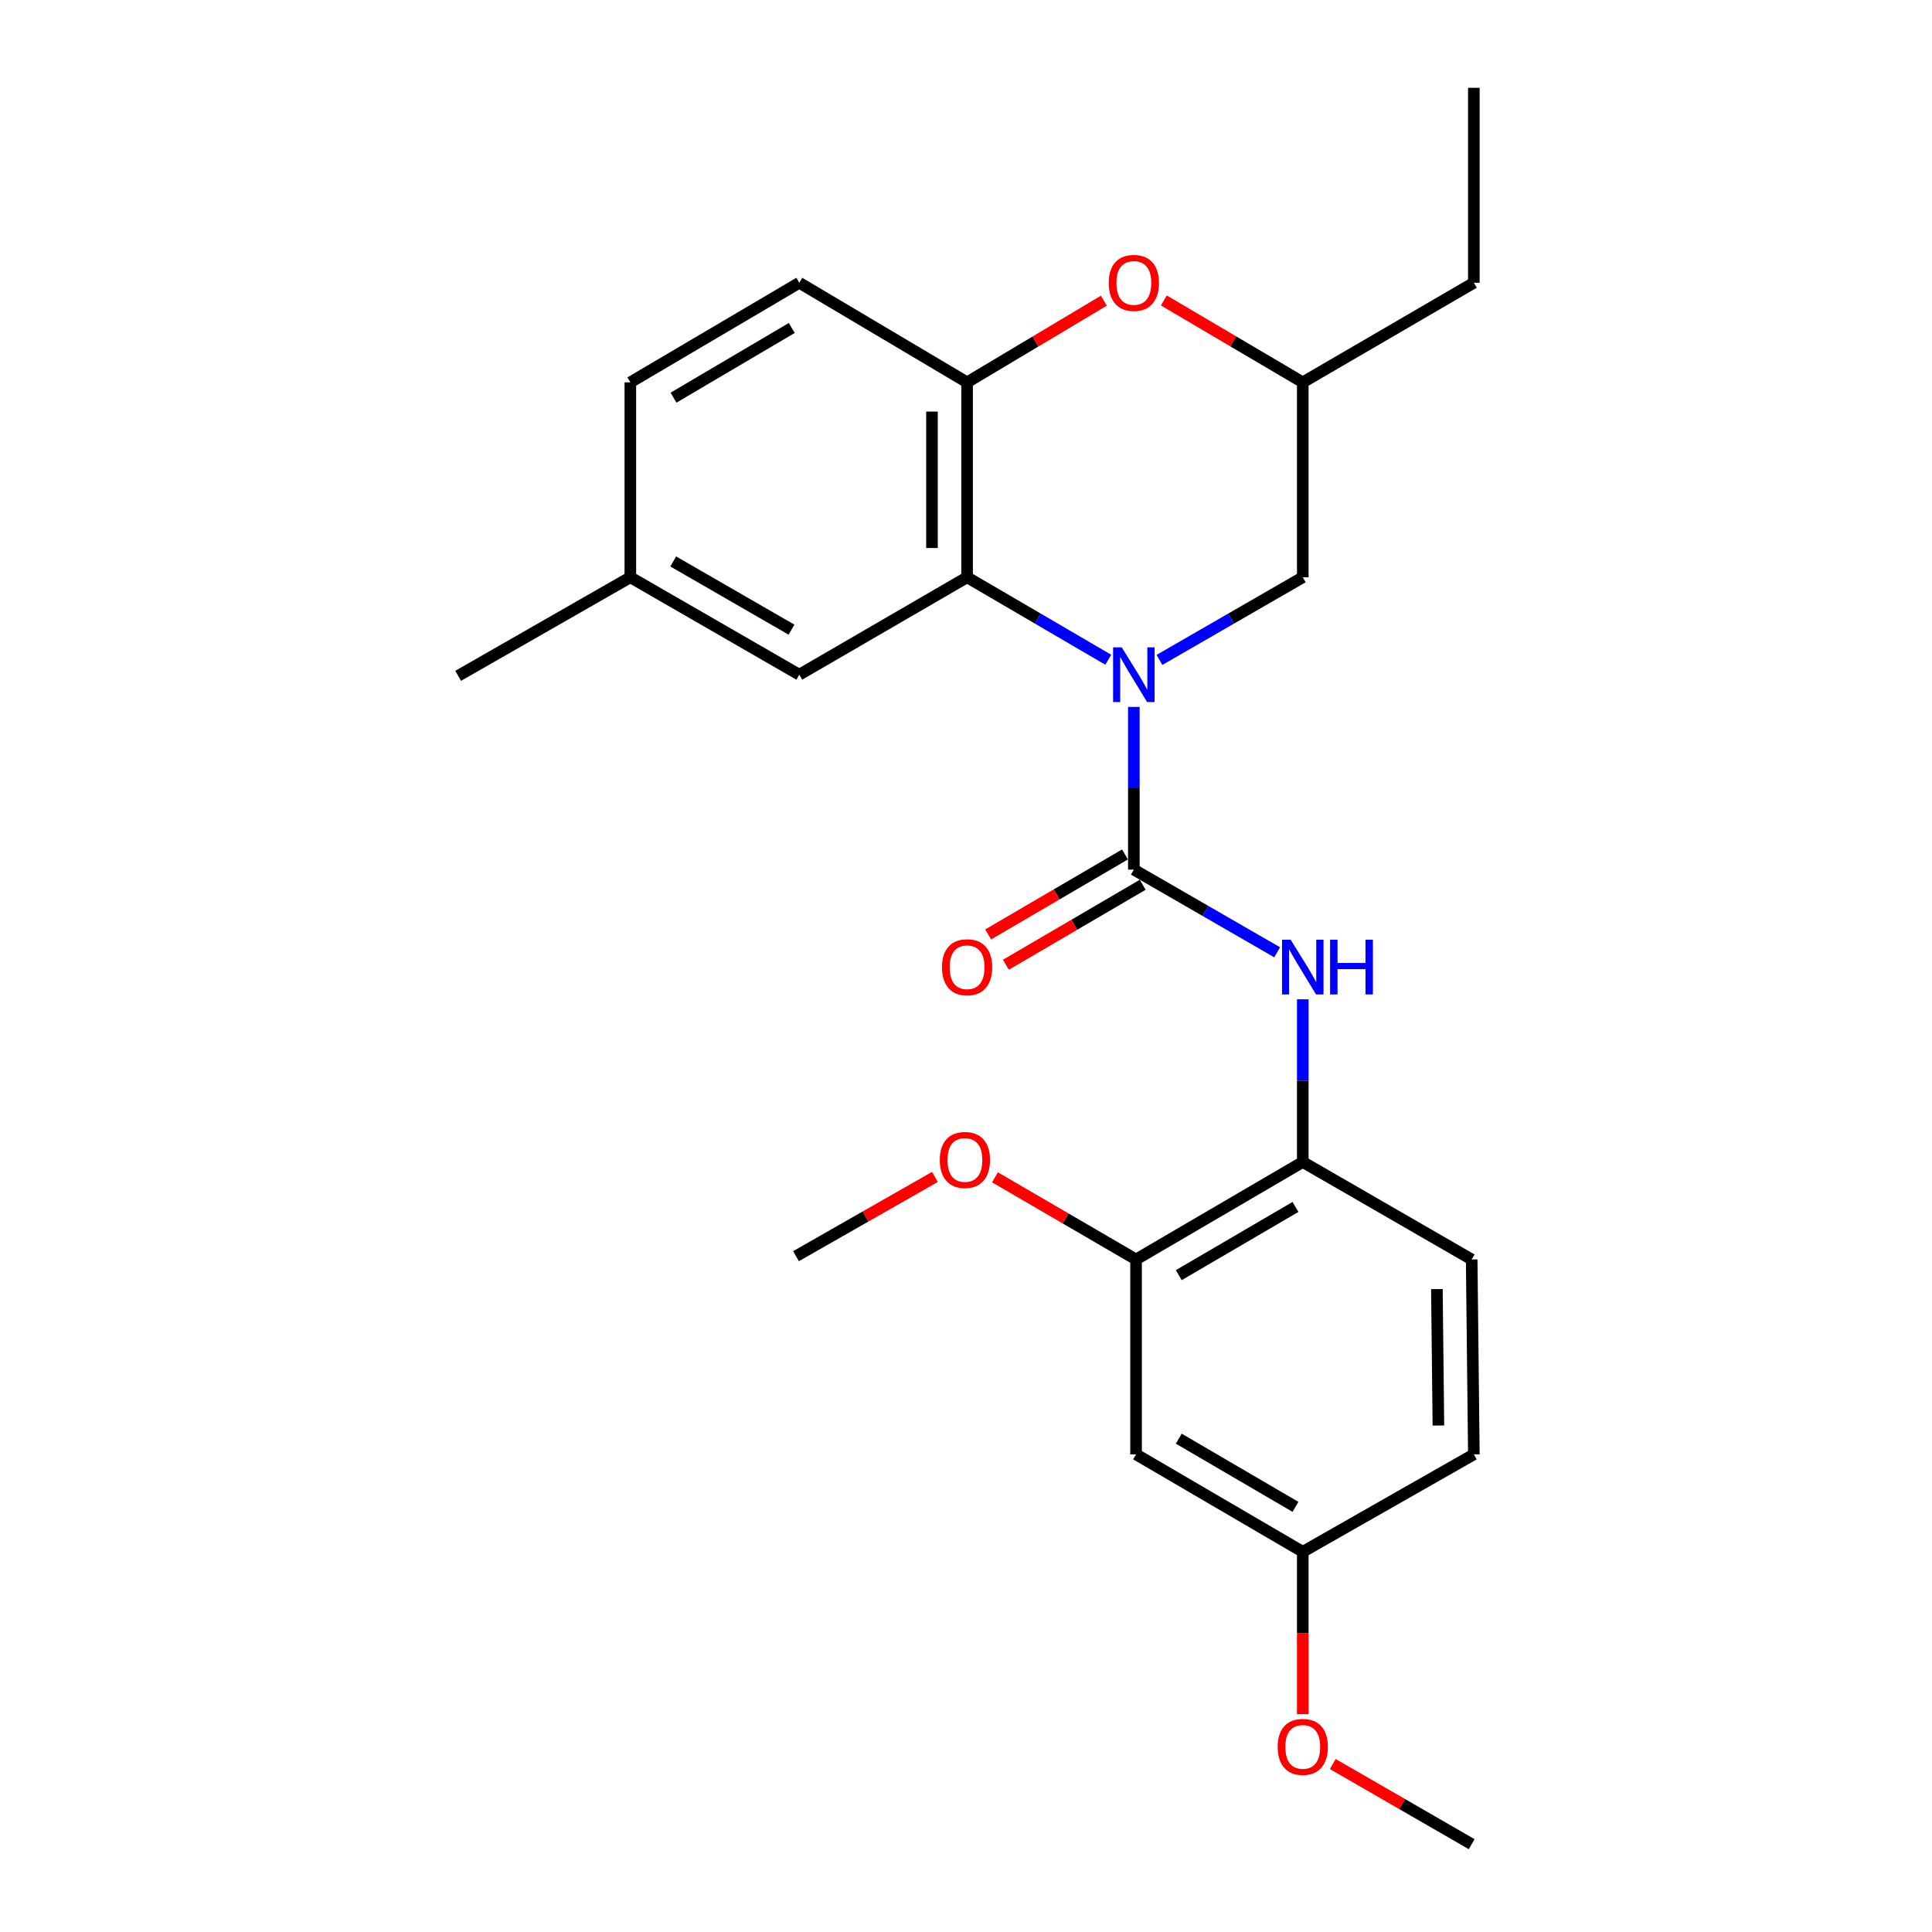 <?xml version='1.0' encoding='iso-8859-1'?>
<svg version='1.1' baseProfile='full'
              xmlns='http://www.w3.org/2000/svg'
                      xmlns:rdkit='http://www.rdkit.org/xml'
                      xmlns:xlink='http://www.w3.org/1999/xlink'
                  xml:space='preserve'
width='1000px' height='1000px' viewBox='0 0 1000 1000'>
<!-- END OF HEADER -->
<rect style='opacity:1.0;fill:#FFFFFF;stroke:none' width='1000' height='1000' x='0' y='0'> </rect>
<path class='bond-0' d='M 586.873,365.901 L 586.873,408.005' style='fill:none;fill-rule:evenodd;stroke:#0000FF;stroke-width:6px;stroke-linecap:butt;stroke-linejoin:miter;stroke-opacity:1' />
<path class='bond-0' d='M 586.873,408.005 L 586.873,450.11' style='fill:none;fill-rule:evenodd;stroke:#000000;stroke-width:6px;stroke-linecap:butt;stroke-linejoin:miter;stroke-opacity:1' />
<path class='bond-1' d='M 573.634,341.484 L 537.1,320.139' style='fill:none;fill-rule:evenodd;stroke:#0000FF;stroke-width:6px;stroke-linecap:butt;stroke-linejoin:miter;stroke-opacity:1' />
<path class='bond-1' d='M 537.1,320.139 L 500.566,298.793' style='fill:none;fill-rule:evenodd;stroke:#000000;stroke-width:6px;stroke-linecap:butt;stroke-linejoin:miter;stroke-opacity:1' />
<path class='bond-6' d='M 600.137,341.57 L 637.225,320.182' style='fill:none;fill-rule:evenodd;stroke:#0000FF;stroke-width:6px;stroke-linecap:butt;stroke-linejoin:miter;stroke-opacity:1' />
<path class='bond-6' d='M 637.225,320.182 L 674.312,298.793' style='fill:none;fill-rule:evenodd;stroke:#000000;stroke-width:6px;stroke-linecap:butt;stroke-linejoin:miter;stroke-opacity:1' />
<path class='bond-2' d='M 586.873,450.11 L 623.961,471.507' style='fill:none;fill-rule:evenodd;stroke:#000000;stroke-width:6px;stroke-linecap:butt;stroke-linejoin:miter;stroke-opacity:1' />
<path class='bond-2' d='M 623.961,471.507 L 661.049,492.903' style='fill:none;fill-rule:evenodd;stroke:#0000FF;stroke-width:6px;stroke-linecap:butt;stroke-linejoin:miter;stroke-opacity:1' />
<path class='bond-9' d='M 582.287,442.263 L 546.883,462.956' style='fill:none;fill-rule:evenodd;stroke:#000000;stroke-width:6px;stroke-linecap:butt;stroke-linejoin:miter;stroke-opacity:1' />
<path class='bond-9' d='M 546.883,462.956 L 511.478,483.649' style='fill:none;fill-rule:evenodd;stroke:#FF0000;stroke-width:6px;stroke-linecap:butt;stroke-linejoin:miter;stroke-opacity:1' />
<path class='bond-9' d='M 591.46,457.957 L 556.056,478.65' style='fill:none;fill-rule:evenodd;stroke:#000000;stroke-width:6px;stroke-linecap:butt;stroke-linejoin:miter;stroke-opacity:1' />
<path class='bond-9' d='M 556.056,478.65 L 520.651,499.344' style='fill:none;fill-rule:evenodd;stroke:#FF0000;stroke-width:6px;stroke-linecap:butt;stroke-linejoin:miter;stroke-opacity:1' />
<path class='bond-3' d='M 500.566,298.793 L 500.566,197.902' style='fill:none;fill-rule:evenodd;stroke:#000000;stroke-width:6px;stroke-linecap:butt;stroke-linejoin:miter;stroke-opacity:1' />
<path class='bond-3' d='M 482.387,283.66 L 482.387,213.036' style='fill:none;fill-rule:evenodd;stroke:#000000;stroke-width:6px;stroke-linecap:butt;stroke-linejoin:miter;stroke-opacity:1' />
<path class='bond-10' d='M 500.566,298.793 L 413.712,349.219' style='fill:none;fill-rule:evenodd;stroke:#000000;stroke-width:6px;stroke-linecap:butt;stroke-linejoin:miter;stroke-opacity:1' />
<path class='bond-5' d='M 674.312,517.238 L 674.312,559.342' style='fill:none;fill-rule:evenodd;stroke:#0000FF;stroke-width:6px;stroke-linecap:butt;stroke-linejoin:miter;stroke-opacity:1' />
<path class='bond-5' d='M 674.312,559.342 L 674.312,601.447' style='fill:none;fill-rule:evenodd;stroke:#000000;stroke-width:6px;stroke-linecap:butt;stroke-linejoin:miter;stroke-opacity:1' />
<path class='bond-12' d='M 500.566,197.902 L 413.712,146.356' style='fill:none;fill-rule:evenodd;stroke:#000000;stroke-width:6px;stroke-linecap:butt;stroke-linejoin:miter;stroke-opacity:1' />
<path class='bond-25' d='M 500.566,197.902 L 535.963,176.762' style='fill:none;fill-rule:evenodd;stroke:#000000;stroke-width:6px;stroke-linecap:butt;stroke-linejoin:miter;stroke-opacity:1' />
<path class='bond-25' d='M 535.963,176.762 L 571.36,155.621' style='fill:none;fill-rule:evenodd;stroke:#FF0000;stroke-width:6px;stroke-linecap:butt;stroke-linejoin:miter;stroke-opacity:1' />
<path class='bond-4' d='M 602.411,155.515 L 638.362,176.709' style='fill:none;fill-rule:evenodd;stroke:#FF0000;stroke-width:6px;stroke-linecap:butt;stroke-linejoin:miter;stroke-opacity:1' />
<path class='bond-4' d='M 638.362,176.709 L 674.312,197.902' style='fill:none;fill-rule:evenodd;stroke:#000000;stroke-width:6px;stroke-linecap:butt;stroke-linejoin:miter;stroke-opacity:1' />
<path class='bond-7' d='M 674.312,601.447 L 588.015,651.892' style='fill:none;fill-rule:evenodd;stroke:#000000;stroke-width:6px;stroke-linecap:butt;stroke-linejoin:miter;stroke-opacity:1' />
<path class='bond-7' d='M 670.542,624.707 L 610.133,660.019' style='fill:none;fill-rule:evenodd;stroke:#000000;stroke-width:6px;stroke-linecap:butt;stroke-linejoin:miter;stroke-opacity:1' />
<path class='bond-13' d='M 674.312,601.447 L 761.741,651.892' style='fill:none;fill-rule:evenodd;stroke:#000000;stroke-width:6px;stroke-linecap:butt;stroke-linejoin:miter;stroke-opacity:1' />
<path class='bond-11' d='M 674.312,298.793 L 674.312,197.902' style='fill:none;fill-rule:evenodd;stroke:#000000;stroke-width:6px;stroke-linecap:butt;stroke-linejoin:miter;stroke-opacity:1' />
<path class='bond-8' d='M 588.015,651.892 L 588.015,752.783' style='fill:none;fill-rule:evenodd;stroke:#000000;stroke-width:6px;stroke-linecap:butt;stroke-linejoin:miter;stroke-opacity:1' />
<path class='bond-18' d='M 588.015,651.892 L 551.506,630.635' style='fill:none;fill-rule:evenodd;stroke:#000000;stroke-width:6px;stroke-linecap:butt;stroke-linejoin:miter;stroke-opacity:1' />
<path class='bond-18' d='M 551.506,630.635 L 514.997,609.377' style='fill:none;fill-rule:evenodd;stroke:#FF0000;stroke-width:6px;stroke-linecap:butt;stroke-linejoin:miter;stroke-opacity:1' />
<path class='bond-27' d='M 588.015,752.783 L 674.312,803.209' style='fill:none;fill-rule:evenodd;stroke:#000000;stroke-width:6px;stroke-linecap:butt;stroke-linejoin:miter;stroke-opacity:1' />
<path class='bond-27' d='M 610.131,744.652 L 670.539,779.949' style='fill:none;fill-rule:evenodd;stroke:#000000;stroke-width:6px;stroke-linecap:butt;stroke-linejoin:miter;stroke-opacity:1' />
<path class='bond-15' d='M 413.712,349.219 L 326.263,298.793' style='fill:none;fill-rule:evenodd;stroke:#000000;stroke-width:6px;stroke-linecap:butt;stroke-linejoin:miter;stroke-opacity:1' />
<path class='bond-15' d='M 409.676,325.907 L 348.461,290.609' style='fill:none;fill-rule:evenodd;stroke:#000000;stroke-width:6px;stroke-linecap:butt;stroke-linejoin:miter;stroke-opacity:1' />
<path class='bond-20' d='M 674.312,197.902 L 762.862,146.356' style='fill:none;fill-rule:evenodd;stroke:#000000;stroke-width:6px;stroke-linecap:butt;stroke-linejoin:miter;stroke-opacity:1' />
<path class='bond-26' d='M 413.712,146.356 L 326.263,197.902' style='fill:none;fill-rule:evenodd;stroke:#000000;stroke-width:6px;stroke-linecap:butt;stroke-linejoin:miter;stroke-opacity:1' />
<path class='bond-26' d='M 409.826,169.748 L 348.612,205.831' style='fill:none;fill-rule:evenodd;stroke:#000000;stroke-width:6px;stroke-linecap:butt;stroke-linejoin:miter;stroke-opacity:1' />
<path class='bond-16' d='M 761.741,651.892 L 762.862,752.783' style='fill:none;fill-rule:evenodd;stroke:#000000;stroke-width:6px;stroke-linecap:butt;stroke-linejoin:miter;stroke-opacity:1' />
<path class='bond-16' d='M 743.732,667.228 L 744.517,737.852' style='fill:none;fill-rule:evenodd;stroke:#000000;stroke-width:6px;stroke-linecap:butt;stroke-linejoin:miter;stroke-opacity:1' />
<path class='bond-14' d='M 674.312,803.209 L 762.862,752.783' style='fill:none;fill-rule:evenodd;stroke:#000000;stroke-width:6px;stroke-linecap:butt;stroke-linejoin:miter;stroke-opacity:1' />
<path class='bond-19' d='M 674.312,803.209 L 674.312,845.233' style='fill:none;fill-rule:evenodd;stroke:#000000;stroke-width:6px;stroke-linecap:butt;stroke-linejoin:miter;stroke-opacity:1' />
<path class='bond-19' d='M 674.312,845.233 L 674.312,887.258' style='fill:none;fill-rule:evenodd;stroke:#FF0000;stroke-width:6px;stroke-linecap:butt;stroke-linejoin:miter;stroke-opacity:1' />
<path class='bond-17' d='M 326.263,298.793 L 326.263,197.902' style='fill:none;fill-rule:evenodd;stroke:#000000;stroke-width:6px;stroke-linecap:butt;stroke-linejoin:miter;stroke-opacity:1' />
<path class='bond-21' d='M 326.263,298.793 L 237.138,349.804' style='fill:none;fill-rule:evenodd;stroke:#000000;stroke-width:6px;stroke-linecap:butt;stroke-linejoin:miter;stroke-opacity:1' />
<path class='bond-22' d='M 483.918,609.169 L 447.967,629.682' style='fill:none;fill-rule:evenodd;stroke:#FF0000;stroke-width:6px;stroke-linecap:butt;stroke-linejoin:miter;stroke-opacity:1' />
<path class='bond-22' d='M 447.967,629.682 L 412.016,650.196' style='fill:none;fill-rule:evenodd;stroke:#000000;stroke-width:6px;stroke-linecap:butt;stroke-linejoin:miter;stroke-opacity:1' />
<path class='bond-23' d='M 689.836,913.057 L 725.789,933.801' style='fill:none;fill-rule:evenodd;stroke:#FF0000;stroke-width:6px;stroke-linecap:butt;stroke-linejoin:miter;stroke-opacity:1' />
<path class='bond-23' d='M 725.789,933.801 L 761.741,954.545' style='fill:none;fill-rule:evenodd;stroke:#000000;stroke-width:6px;stroke-linecap:butt;stroke-linejoin:miter;stroke-opacity:1' />
<path class='bond-24' d='M 762.862,146.356 L 762.862,45.455' style='fill:none;fill-rule:evenodd;stroke:#000000;stroke-width:6px;stroke-linecap:butt;stroke-linejoin:miter;stroke-opacity:1' />
<path  class='atom-0' d='M 580.613 335.059
L 589.893 350.059
Q 590.813 351.539, 592.293 354.219
Q 593.773 356.899, 593.853 357.059
L 593.853 335.059
L 597.613 335.059
L 597.613 363.379
L 593.733 363.379
L 583.773 346.979
Q 582.613 345.059, 581.373 342.859
Q 580.173 340.659, 579.813 339.979
L 579.813 363.379
L 576.133 363.379
L 576.133 335.059
L 580.613 335.059
' fill='#0000FF'/>
<path  class='atom-3' d='M 668.052 486.395
L 677.332 501.395
Q 678.252 502.875, 679.732 505.555
Q 681.212 508.235, 681.292 508.395
L 681.292 486.395
L 685.052 486.395
L 685.052 514.715
L 681.172 514.715
L 671.212 498.315
Q 670.052 496.395, 668.812 494.195
Q 667.612 491.995, 667.252 491.315
L 667.252 514.715
L 663.572 514.715
L 663.572 486.395
L 668.052 486.395
' fill='#0000FF'/>
<path  class='atom-3' d='M 688.452 486.395
L 692.292 486.395
L 692.292 498.435
L 706.772 498.435
L 706.772 486.395
L 710.612 486.395
L 710.612 514.715
L 706.772 514.715
L 706.772 501.635
L 692.292 501.635
L 692.292 514.715
L 688.452 514.715
L 688.452 486.395
' fill='#0000FF'/>
<path  class='atom-5' d='M 573.873 146.436
Q 573.873 139.636, 577.233 135.836
Q 580.593 132.036, 586.873 132.036
Q 593.153 132.036, 596.513 135.836
Q 599.873 139.636, 599.873 146.436
Q 599.873 153.316, 596.473 157.236
Q 593.073 161.116, 586.873 161.116
Q 580.633 161.116, 577.233 157.236
Q 573.873 153.356, 573.873 146.436
M 586.873 157.916
Q 591.193 157.916, 593.513 155.036
Q 595.873 152.116, 595.873 146.436
Q 595.873 140.876, 593.513 138.076
Q 591.193 135.236, 586.873 135.236
Q 582.553 135.236, 580.193 138.036
Q 577.873 140.836, 577.873 146.436
Q 577.873 152.156, 580.193 155.036
Q 582.553 157.916, 586.873 157.916
' fill='#FF0000'/>
<path  class='atom-10' d='M 487.566 500.635
Q 487.566 493.835, 490.926 490.035
Q 494.286 486.235, 500.566 486.235
Q 506.846 486.235, 510.206 490.035
Q 513.566 493.835, 513.566 500.635
Q 513.566 507.515, 510.166 511.435
Q 506.766 515.315, 500.566 515.315
Q 494.326 515.315, 490.926 511.435
Q 487.566 507.555, 487.566 500.635
M 500.566 512.115
Q 504.886 512.115, 507.206 509.235
Q 509.566 506.315, 509.566 500.635
Q 509.566 495.075, 507.206 492.275
Q 504.886 489.435, 500.566 489.435
Q 496.246 489.435, 493.886 492.235
Q 491.566 495.035, 491.566 500.635
Q 491.566 506.355, 493.886 509.235
Q 496.246 512.115, 500.566 512.115
' fill='#FF0000'/>
<path  class='atom-19' d='M 486.434 600.395
Q 486.434 593.595, 489.794 589.795
Q 493.154 585.995, 499.434 585.995
Q 505.714 585.995, 509.074 589.795
Q 512.434 593.595, 512.434 600.395
Q 512.434 607.275, 509.034 611.195
Q 505.634 615.075, 499.434 615.075
Q 493.194 615.075, 489.794 611.195
Q 486.434 607.315, 486.434 600.395
M 499.434 611.875
Q 503.754 611.875, 506.074 608.995
Q 508.434 606.075, 508.434 600.395
Q 508.434 594.835, 506.074 592.035
Q 503.754 589.195, 499.434 589.195
Q 495.114 589.195, 492.754 591.995
Q 490.434 594.795, 490.434 600.395
Q 490.434 606.115, 492.754 608.995
Q 495.114 611.875, 499.434 611.875
' fill='#FF0000'/>
<path  class='atom-20' d='M 661.312 904.18
Q 661.312 897.38, 664.672 893.58
Q 668.032 889.78, 674.312 889.78
Q 680.592 889.78, 683.952 893.58
Q 687.312 897.38, 687.312 904.18
Q 687.312 911.06, 683.912 914.98
Q 680.512 918.86, 674.312 918.86
Q 668.072 918.86, 664.672 914.98
Q 661.312 911.1, 661.312 904.18
M 674.312 915.66
Q 678.632 915.66, 680.952 912.78
Q 683.312 909.86, 683.312 904.18
Q 683.312 898.62, 680.952 895.82
Q 678.632 892.98, 674.312 892.98
Q 669.992 892.98, 667.632 895.78
Q 665.312 898.58, 665.312 904.18
Q 665.312 909.9, 667.632 912.78
Q 669.992 915.66, 674.312 915.66
' fill='#FF0000'/>
</svg>
